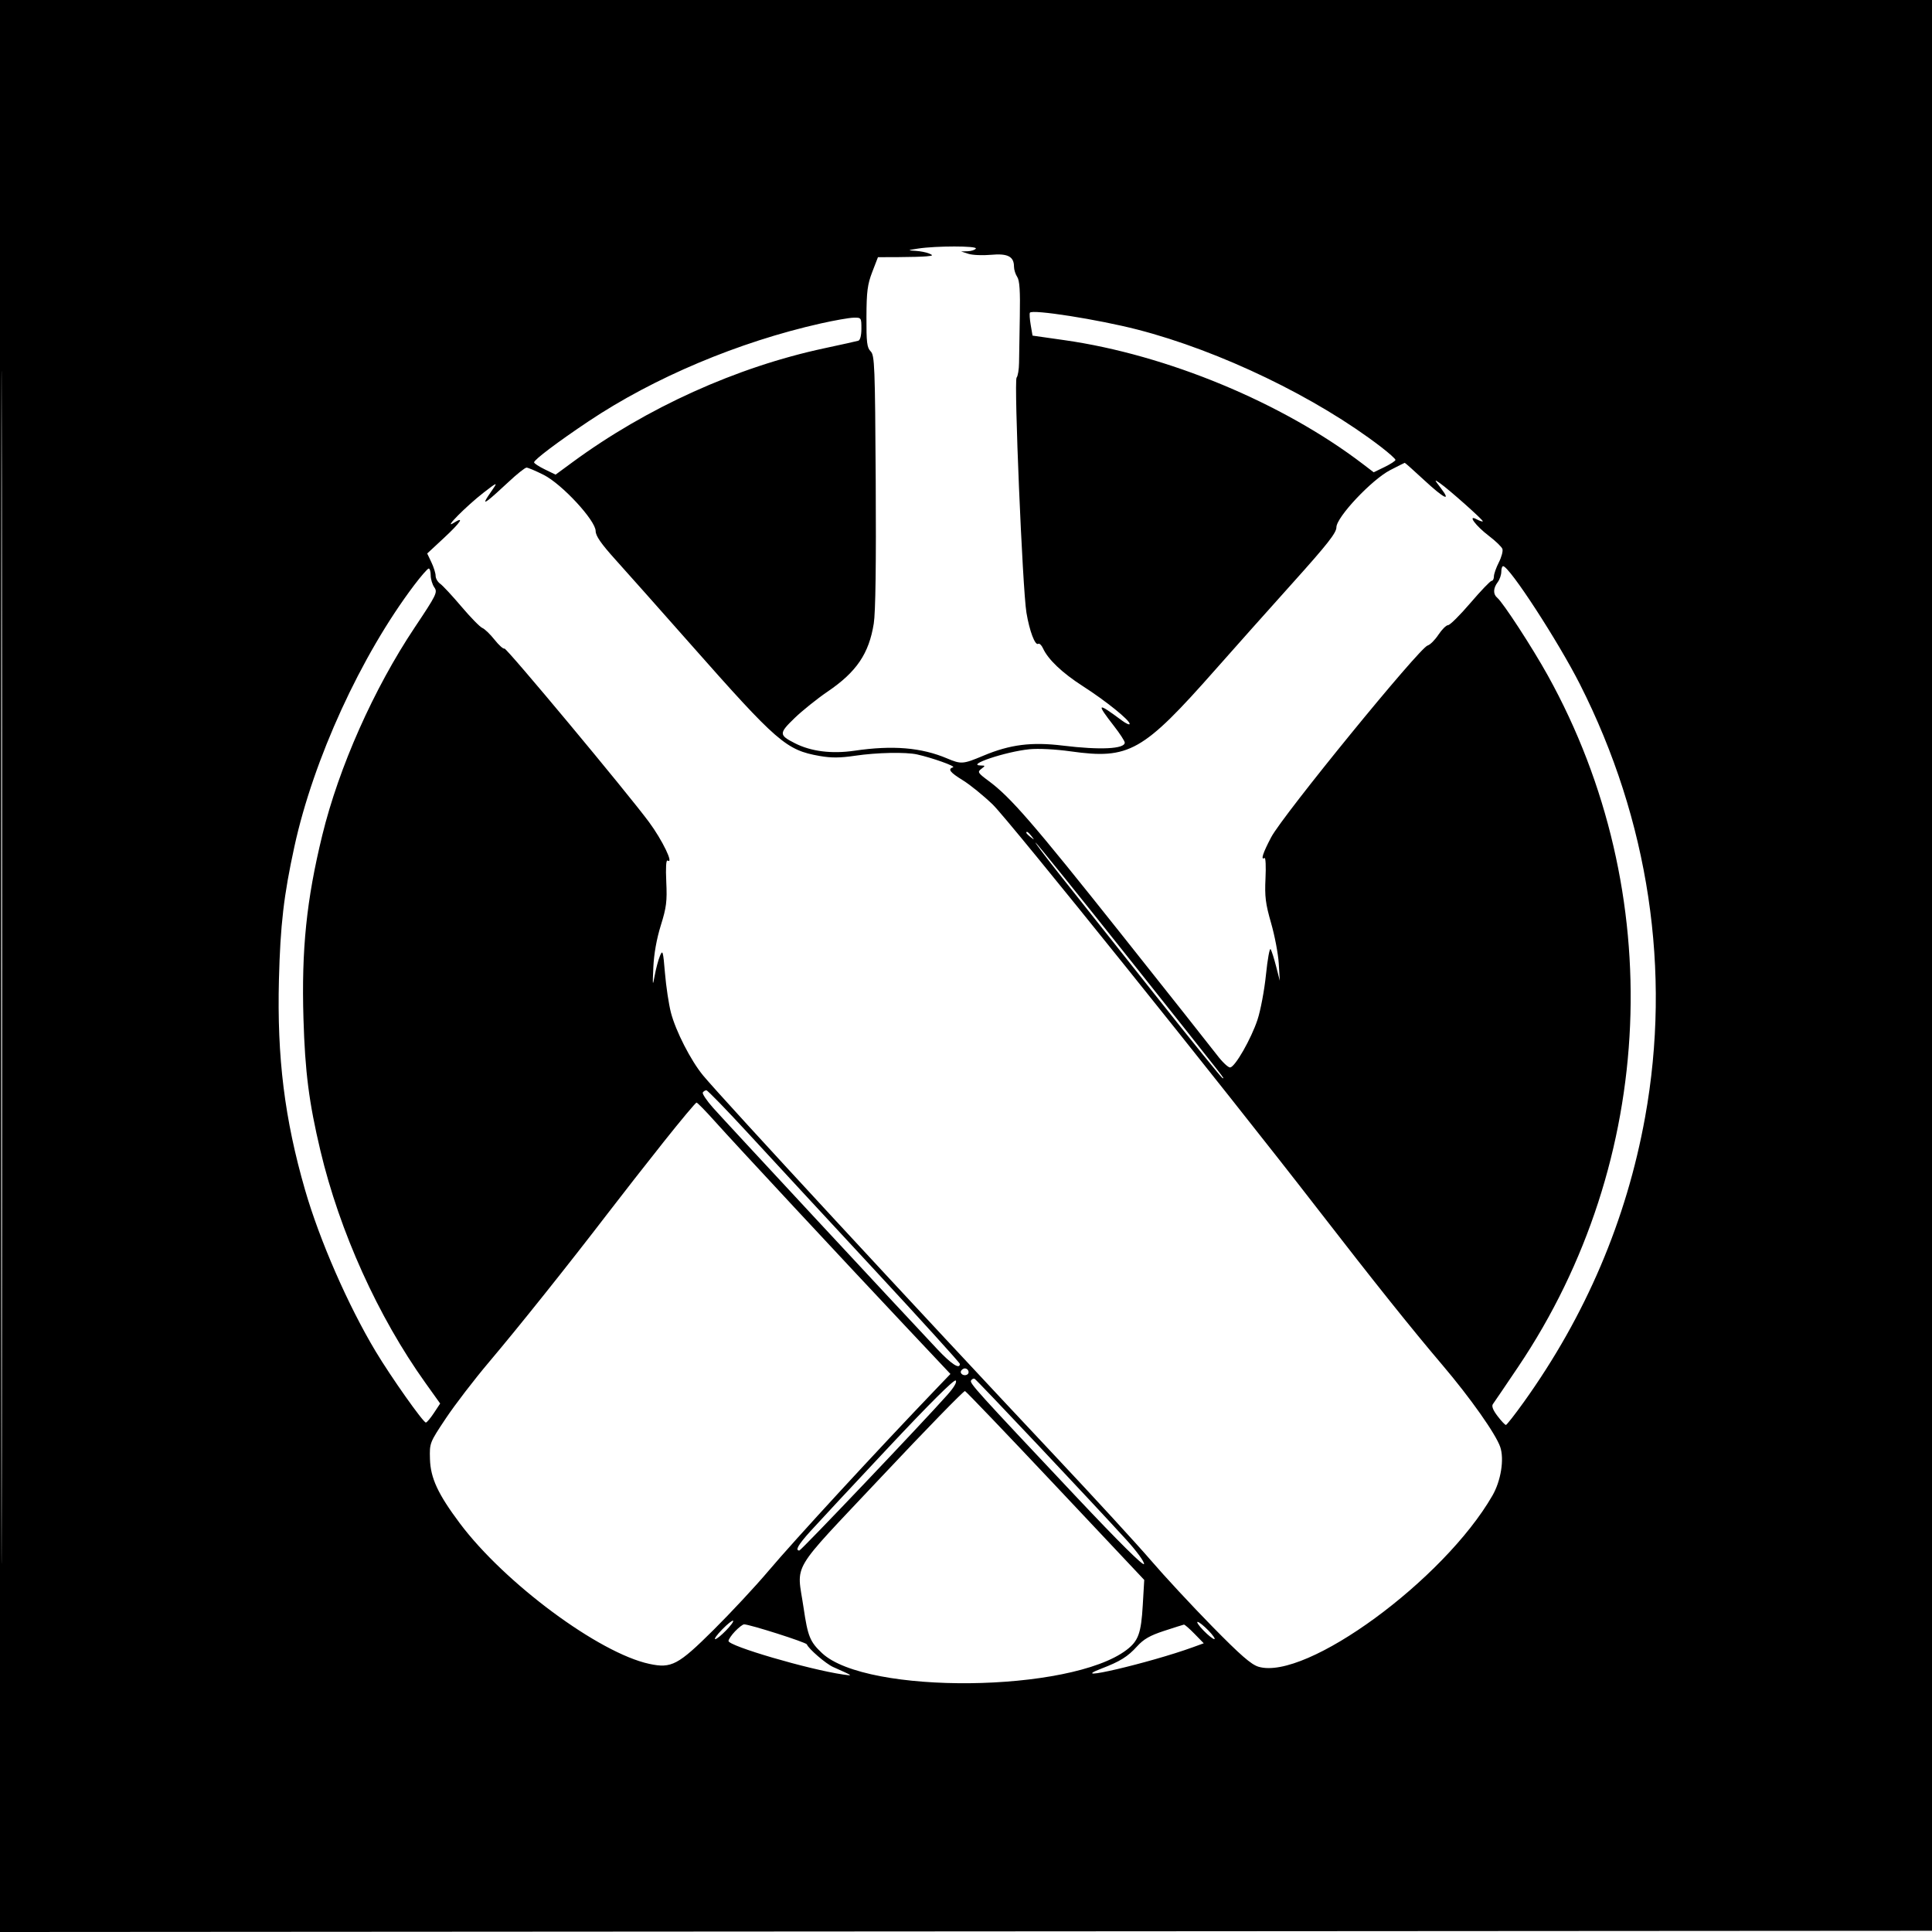 <svg xmlns="http://www.w3.org/2000/svg" width="785" height="785" viewBox="0 0 785 785" version="1.1">
	<path d="M -0 392.501 L -0 785.003 392.750 784.751 L 785.500 784.500 785.751 392.250 L 786.003 0 393.001 0 L 0 0 -0 392.501 M 0.495 393 C 0.495 608.875, 0.610 697.188, 0.750 589.250 C 0.890 481.313, 0.890 304.688, 0.750 196.750 C 0.610 88.813, 0.495 177.125, 0.495 393 M 373 101 C 368.674 101.673, 368.635 101.708, 372 101.920 C 373.925 102.041, 376.400 102.527, 377.500 103 C 379.259 103.756, 379.139 103.894, 376.500 104.150 C 374.850 104.309, 369.726 104.454, 365.113 104.470 L 356.726 104.500 354.414 110.500 C 352.467 115.556, 352.095 118.428, 352.052 128.750 C 352.008 139.145, 352.266 141.266, 353.756 142.756 C 355.377 144.377, 355.536 148.444, 355.818 195.506 C 356.019 229.180, 355.749 248.831, 355.024 253.363 C 353.068 265.585, 348.036 273.004, 336.283 280.998 C 332.002 283.909, 325.927 288.784, 322.782 291.832 C 316.449 297.970, 316.461 298.664, 322.958 301.978 C 329.521 305.327, 337.946 306.385, 347.206 305.024 C 362.700 302.747, 374.350 303.719, 384.833 308.163 C 390.525 310.576, 391.308 310.517, 399.582 307.040 C 410.379 302.504, 419.134 301.395, 431.870 302.952 C 447.003 304.801, 457 304.316, 457 301.733 C 457 301.123, 455.054 298.121, 452.675 295.062 C 445.276 285.547, 445.710 285.211, 455.750 292.683 C 457.538 294.013, 459 294.664, 459 294.128 C 459 292.598, 449.317 284.791, 440 278.811 C 431.597 273.416, 425.851 267.962, 423.776 263.408 C 423.188 262.118, 422.314 261.306, 421.833 261.603 C 420.564 262.388, 418.283 256.337, 417.054 248.925 C 415.458 239.293, 411.922 154.799, 413.058 153.430 C 413.578 152.804, 414.026 150.089, 414.054 147.396 C 414.082 144.703, 414.223 136.200, 414.367 128.500 C 414.559 118.231, 414.279 113.974, 413.315 112.527 C 412.592 111.443, 412 109.562, 412 108.349 C 412 104.215, 409.459 102.904, 402.660 103.530 C 399.272 103.842, 395.150 103.664, 393.500 103.134 L 390.500 102.172 393.191 102.086 C 394.671 102.039, 396.160 101.550, 396.500 101 C 397.202 99.864, 380.310 99.864, 373 101 M 418.467 127.053 C 418.241 127.419, 418.388 129.664, 418.794 132.041 L 419.532 136.365 432.516 138.215 C 474.195 144.154, 521.165 163.655, 553.791 188.567 L 558.155 191.899 562.577 189.750 C 565.010 188.568, 567 187.267, 567 186.859 C 567 186.451, 564.383 184.103, 561.183 181.641 C 535.011 161.502, 495.731 142.568, 462.169 133.915 C 446.199 129.797, 419.375 125.585, 418.467 127.053 M 333.500 131.419 C 300.070 138.934, 265.726 153.407, 239.134 171.186 C 226.702 179.498, 217 186.806, 217 187.859 C 217 188.267, 218.968 189.558, 221.374 190.726 L 225.747 192.851 232.624 187.797 C 262.740 165.661, 299.316 149.118, 335 141.495 C 341.875 140.026, 348.063 138.653, 348.750 138.444 C 349.510 138.212, 350 136.287, 350 133.531 C 350 129.068, 349.951 129.001, 346.750 129.086 C 344.962 129.133, 339 130.183, 333.500 131.419 M 564.876 191.001 C 557.353 194.885, 543 210.143, 543 214.255 C 543 216.500, 539.381 221.102, 525.250 236.833 C 515.487 247.699, 501.362 263.545, 493.859 272.045 C 464.295 305.541, 458.834 308.625, 435 305.285 C 428.860 304.425, 421.914 304.071, 418.273 304.432 C 408.642 305.389, 392.093 310.926, 398.550 311.032 C 400.404 311.062, 400.412 311.131, 398.713 312.419 C 397.064 313.670, 397.296 314.049, 401.713 317.320 C 410.616 323.913, 419.684 334.377, 455.165 379 C 474.626 403.475, 492.337 425.851, 494.524 428.724 C 496.711 431.598, 499.114 433.848, 499.864 433.724 C 501.914 433.387, 508.339 422.144, 510.929 414.362 C 512.185 410.588, 513.740 402.325, 514.385 396 C 515.029 389.675, 515.883 385.021, 516.281 385.658 C 516.679 386.295, 517.679 389.445, 518.504 392.658 L 520.002 398.500 519.576 391.448 C 519.341 387.570, 517.939 380.189, 516.460 375.047 C 514.201 367.195, 513.837 364.289, 514.190 356.910 C 514.421 352.077, 514.248 348.347, 513.805 348.620 C 512.130 349.656, 513.120 346.567, 516.520 340.146 C 521.259 331.197, 576.817 263.122, 580.076 262.270 C 581.060 262.012, 583.027 260.047, 584.447 257.901 C 585.867 255.755, 587.640 254, 588.388 254 C 589.136 254, 593.212 249.950, 597.445 245 C 601.679 240.050, 605.561 236, 606.071 236 C 606.582 236, 607 235.195, 607 234.211 C 607 233.228, 607.900 230.657, 609 228.500 C 610.100 226.342, 610.752 223.884, 610.448 223.038 C 610.144 222.192, 607.690 219.822, 604.994 217.771 C 599.559 213.637, 596.066 208.895, 600.010 211.005 C 601.199 211.642, 602.315 212.013, 602.490 211.831 C 602.858 211.450, 588.718 198.870, 585.048 196.312 C 582.686 194.666, 582.699 194.739, 585.417 198.302 C 589.846 204.109, 586.819 202.649, 578.569 195 C 574.417 191.150, 570.903 188.022, 570.760 188.048 C 570.617 188.075, 567.969 189.403, 564.876 191.001 M 206.663 195.786 C 203.274 198.969, 199.626 202.231, 198.558 203.036 C 196.328 204.717, 196.661 203.902, 200.407 198.505 C 202.246 195.854, 201.795 196.045, 196.493 200.161 C 189.474 205.609, 179.898 215.270, 184.250 212.512 C 188.985 209.512, 187.268 212.177, 180.289 218.660 L 173.579 224.893 175.289 228.481 C 176.230 230.454, 177 232.927, 177 233.977 C 177 235.027, 177.841 236.475, 178.868 237.195 C 179.895 237.915, 183.787 242.103, 187.515 246.502 C 191.244 250.901, 195.058 254.797, 195.992 255.160 C 196.926 255.524, 199.149 257.663, 200.933 259.915 C 202.716 262.167, 204.531 263.790, 204.965 263.521 C 205.703 263.065, 254.716 321.886, 263.692 334 C 269.115 341.319, 273.942 351.318, 271.248 349.653 C 270.641 349.278, 270.443 352.489, 270.716 358.278 C 271.089 366.217, 270.781 368.682, 268.498 376 C 266.803 381.437, 265.708 387.563, 265.462 393 C 265.118 400.592, 265.176 400.954, 266.010 396.390 C 266.523 393.579, 267.487 389.979, 268.151 388.390 C 269.254 385.751, 269.431 386.358, 270.189 395.391 C 270.645 400.831, 271.728 408.031, 272.596 411.391 C 274.545 418.941, 280.719 430.997, 285.733 437.043 C 293.574 446.498, 373.591 533.002, 428.607 591.500 C 444.642 608.550, 462.200 627.675, 467.624 634 C 473.047 640.325, 484.234 652.377, 492.482 660.782 C 503.995 672.513, 508.374 676.332, 511.334 677.218 C 530.600 682.990, 586.649 641.979, 606.409 607.652 C 609.850 601.673, 611.253 592.916, 609.567 587.932 C 607.798 582.705, 597.361 567.907, 586.120 554.691 C 573.609 539.981, 558.253 520.769, 535.500 491.361 C 496.923 441.501, 409.879 333.161, 403.357 326.889 C 399.577 323.254, 394.125 318.828, 391.242 317.054 C 385.941 313.792, 384.975 312.509, 387.250 311.749 C 388.438 311.352, 378.742 307.896, 372.635 306.540 C 368.025 305.517, 356.198 305.763, 347.444 307.066 C 341.358 307.971, 337.763 307.996, 333.039 307.164 C 319.421 304.765, 315.891 301.705, 280.373 261.500 C 268.225 247.750, 254.631 232.450, 250.164 227.500 C 244.217 220.911, 242.036 217.767, 242.021 215.763 C 241.988 211.453, 228.342 196.706, 220.917 192.958 C 217.694 191.331, 214.555 190, 213.942 190 C 213.329 190, 210.053 192.604, 206.663 195.786 M 610 232.309 C 610 233.579, 609.339 235.491, 608.532 236.559 C 606.678 239.010, 606.611 241.432, 608.356 242.880 C 610.720 244.843, 622.595 263.090, 628.874 274.411 C 677.810 362.633, 673.139 471.769, 616.849 555.387 C 611.707 563.025, 607.092 569.825, 606.593 570.498 C 605.991 571.310, 606.621 572.947, 608.462 575.361 C 609.988 577.362, 611.521 578.991, 611.869 578.979 C 612.216 578.967, 615.476 574.805, 619.114 569.729 C 644.319 534.556, 660.857 495.733, 668.411 454 C 679.170 394.562, 669.955 333.311, 641.933 278 C 633.119 260.604, 613.352 230.204, 610.750 230.046 C 610.337 230.021, 610 231.039, 610 232.309 M 168.292 237.750 C 146.647 266.399, 127.345 308.529, 119.614 344 C 115.302 363.785, 113.905 375.798, 113.336 398 C 112.524 429.675, 115.630 454.692, 123.949 483.483 C 129.876 503.993, 141.429 530.411, 152.663 549.141 C 158.845 559.446, 171.945 578, 173.040 578 C 173.422 578, 174.884 576.262, 176.290 574.138 L 178.845 570.277 172.849 561.888 C 153.600 534.958, 138.013 500.480, 130.177 467.500 C 125.541 447.988, 123.944 435.541, 123.301 413.899 C 122.464 385.737, 124.529 365.621, 130.957 339.326 C 137.712 311.696, 151.879 279.845, 168.466 254.999 C 177.373 241.656, 177.868 240.649, 176.479 238.667 C 175.666 237.505, 175 235.305, 175 233.777 C 175 232.250, 174.638 231, 174.196 231 C 173.754 231, 171.097 234.037, 168.292 237.750 M 417 338.378 C 417 338.585, 417.788 339.373, 418.750 340.128 C 420.336 341.371, 420.371 341.336, 419.128 339.750 C 417.821 338.084, 417 337.555, 417 338.378 M 431.161 356.109 C 437.446 364.024, 454.631 385.688, 469.350 404.250 C 484.069 422.813, 496.366 438, 496.678 438 C 497.386 438, 501.492 443.254, 458.586 389.260 C 438.376 363.828, 421.367 342.727, 420.787 342.369 C 420.208 342.011, 424.876 348.194, 431.161 356.109 M 285.564 443.897 C 285.259 444.390, 287.144 447.203, 289.754 450.147 C 294.055 455, 365.541 531.954, 380.871 548.234 C 386.575 554.292, 390 556.521, 390 554.176 C 390 553.722, 374.363 536.489, 355.250 515.881 C 336.137 495.272, 313.168 470.443, 304.206 460.705 C 295.245 450.967, 287.509 443, 287.015 443 C 286.522 443, 285.869 443.404, 285.564 443.897 M 269.828 463.750 C 262.936 472.413, 252.642 485.575, 246.952 493 C 230.975 513.846, 210.747 539.180, 198.708 553.420 C 192.700 560.525, 184.800 570.822, 181.152 576.301 C 174.552 586.214, 174.520 586.296, 174.701 592.812 C 174.916 600.551, 177.945 607.068, 186.853 618.962 C 205.019 643.218, 243.381 671.671, 263.829 676.057 C 272.828 677.987, 275.539 676.549, 289.997 662.179 C 297.013 655.206, 306.940 644.550, 312.056 638.500 C 323.140 625.394, 355.899 589.838, 381.265 563.381 L 386.173 558.262 368.836 539.858 C 342.690 512.100, 298.397 464.492, 290.581 455.744 C 286.776 451.485, 283.369 448, 283.010 448 C 282.651 448, 276.719 455.087, 269.828 463.750 M 390.543 556.931 C 389.803 558.128, 391.684 559.313, 393.016 558.490 C 394.135 557.799, 393.400 556, 392 556 C 391.515 556, 390.859 556.419, 390.543 556.931 M 360.874 588.237 C 346.299 603.781, 332.040 619.092, 329.187 622.261 C 324.298 627.690, 322.984 630, 324.783 630 C 325.501 630, 374.730 578.238, 384.885 566.806 C 387.648 563.695, 388.919 561.519, 388.321 560.921 C 387.724 560.324, 377.572 570.427, 360.874 588.237 M 394.558 560.906 C 393.886 561.993, 396.400 564.773, 437.500 608.393 C 454.623 626.567, 464.621 636.475, 464.832 635.479 C 465.015 634.612, 461.826 630.239, 457.705 625.705 C 443.935 610.559, 396.761 560.503, 395.968 560.197 C 395.536 560.031, 394.902 560.349, 394.558 560.906 M 358.105 600.099 C 320.379 640.209, 323.753 634.532, 326.506 653.257 C 328.218 664.903, 329.105 667.084, 334 671.681 C 352.059 688.641, 434.950 687.768, 457.750 670.377 C 462.535 666.727, 463.657 663.627, 464.321 652.222 L 464.920 641.944 428.938 603.722 C 409.148 582.700, 392.563 565.366, 392.083 565.202 C 391.602 565.037, 376.312 580.742, 358.105 600.099 M 293.482 662.018 C 291.344 664.208, 290.047 666, 290.601 666 C 291.897 666, 298.523 659.190, 297.867 658.533 C 297.594 658.260, 295.620 659.828, 293.482 662.018 M 489 662.500 C 490.866 664.425, 492.842 666, 493.392 666 C 493.942 666, 492.866 664.425, 491 662.500 C 489.134 660.575, 487.158 659, 486.608 659 C 486.058 659, 487.134 660.575, 489 662.500 M 298.687 662.805 C 297.209 664.347, 296 666.125, 296 666.755 C 296 668.806, 328.420 678.300, 342.500 680.372 C 346.808 681.006, 346.880 681.061, 338.500 677.324 C 335.558 676.012, 328.513 669.935, 327.841 668.130 C 327.533 667.302, 304.624 660, 302.334 660 C 301.806 660, 300.165 661.262, 298.687 662.805 M 473 662.647 C 467.251 664.524, 464.683 665.997, 462 668.953 C 458.187 673.156, 455.155 675.044, 447.500 677.985 C 432.297 683.827, 467.227 675.651, 484.801 669.255 L 489.102 667.689 485.348 663.845 C 483.283 661.730, 481.348 660.044, 481.047 660.099 C 480.746 660.153, 477.125 661.299, 473 662.647" stroke="none" fill="black" fill-rule="evenodd"/>
</svg>